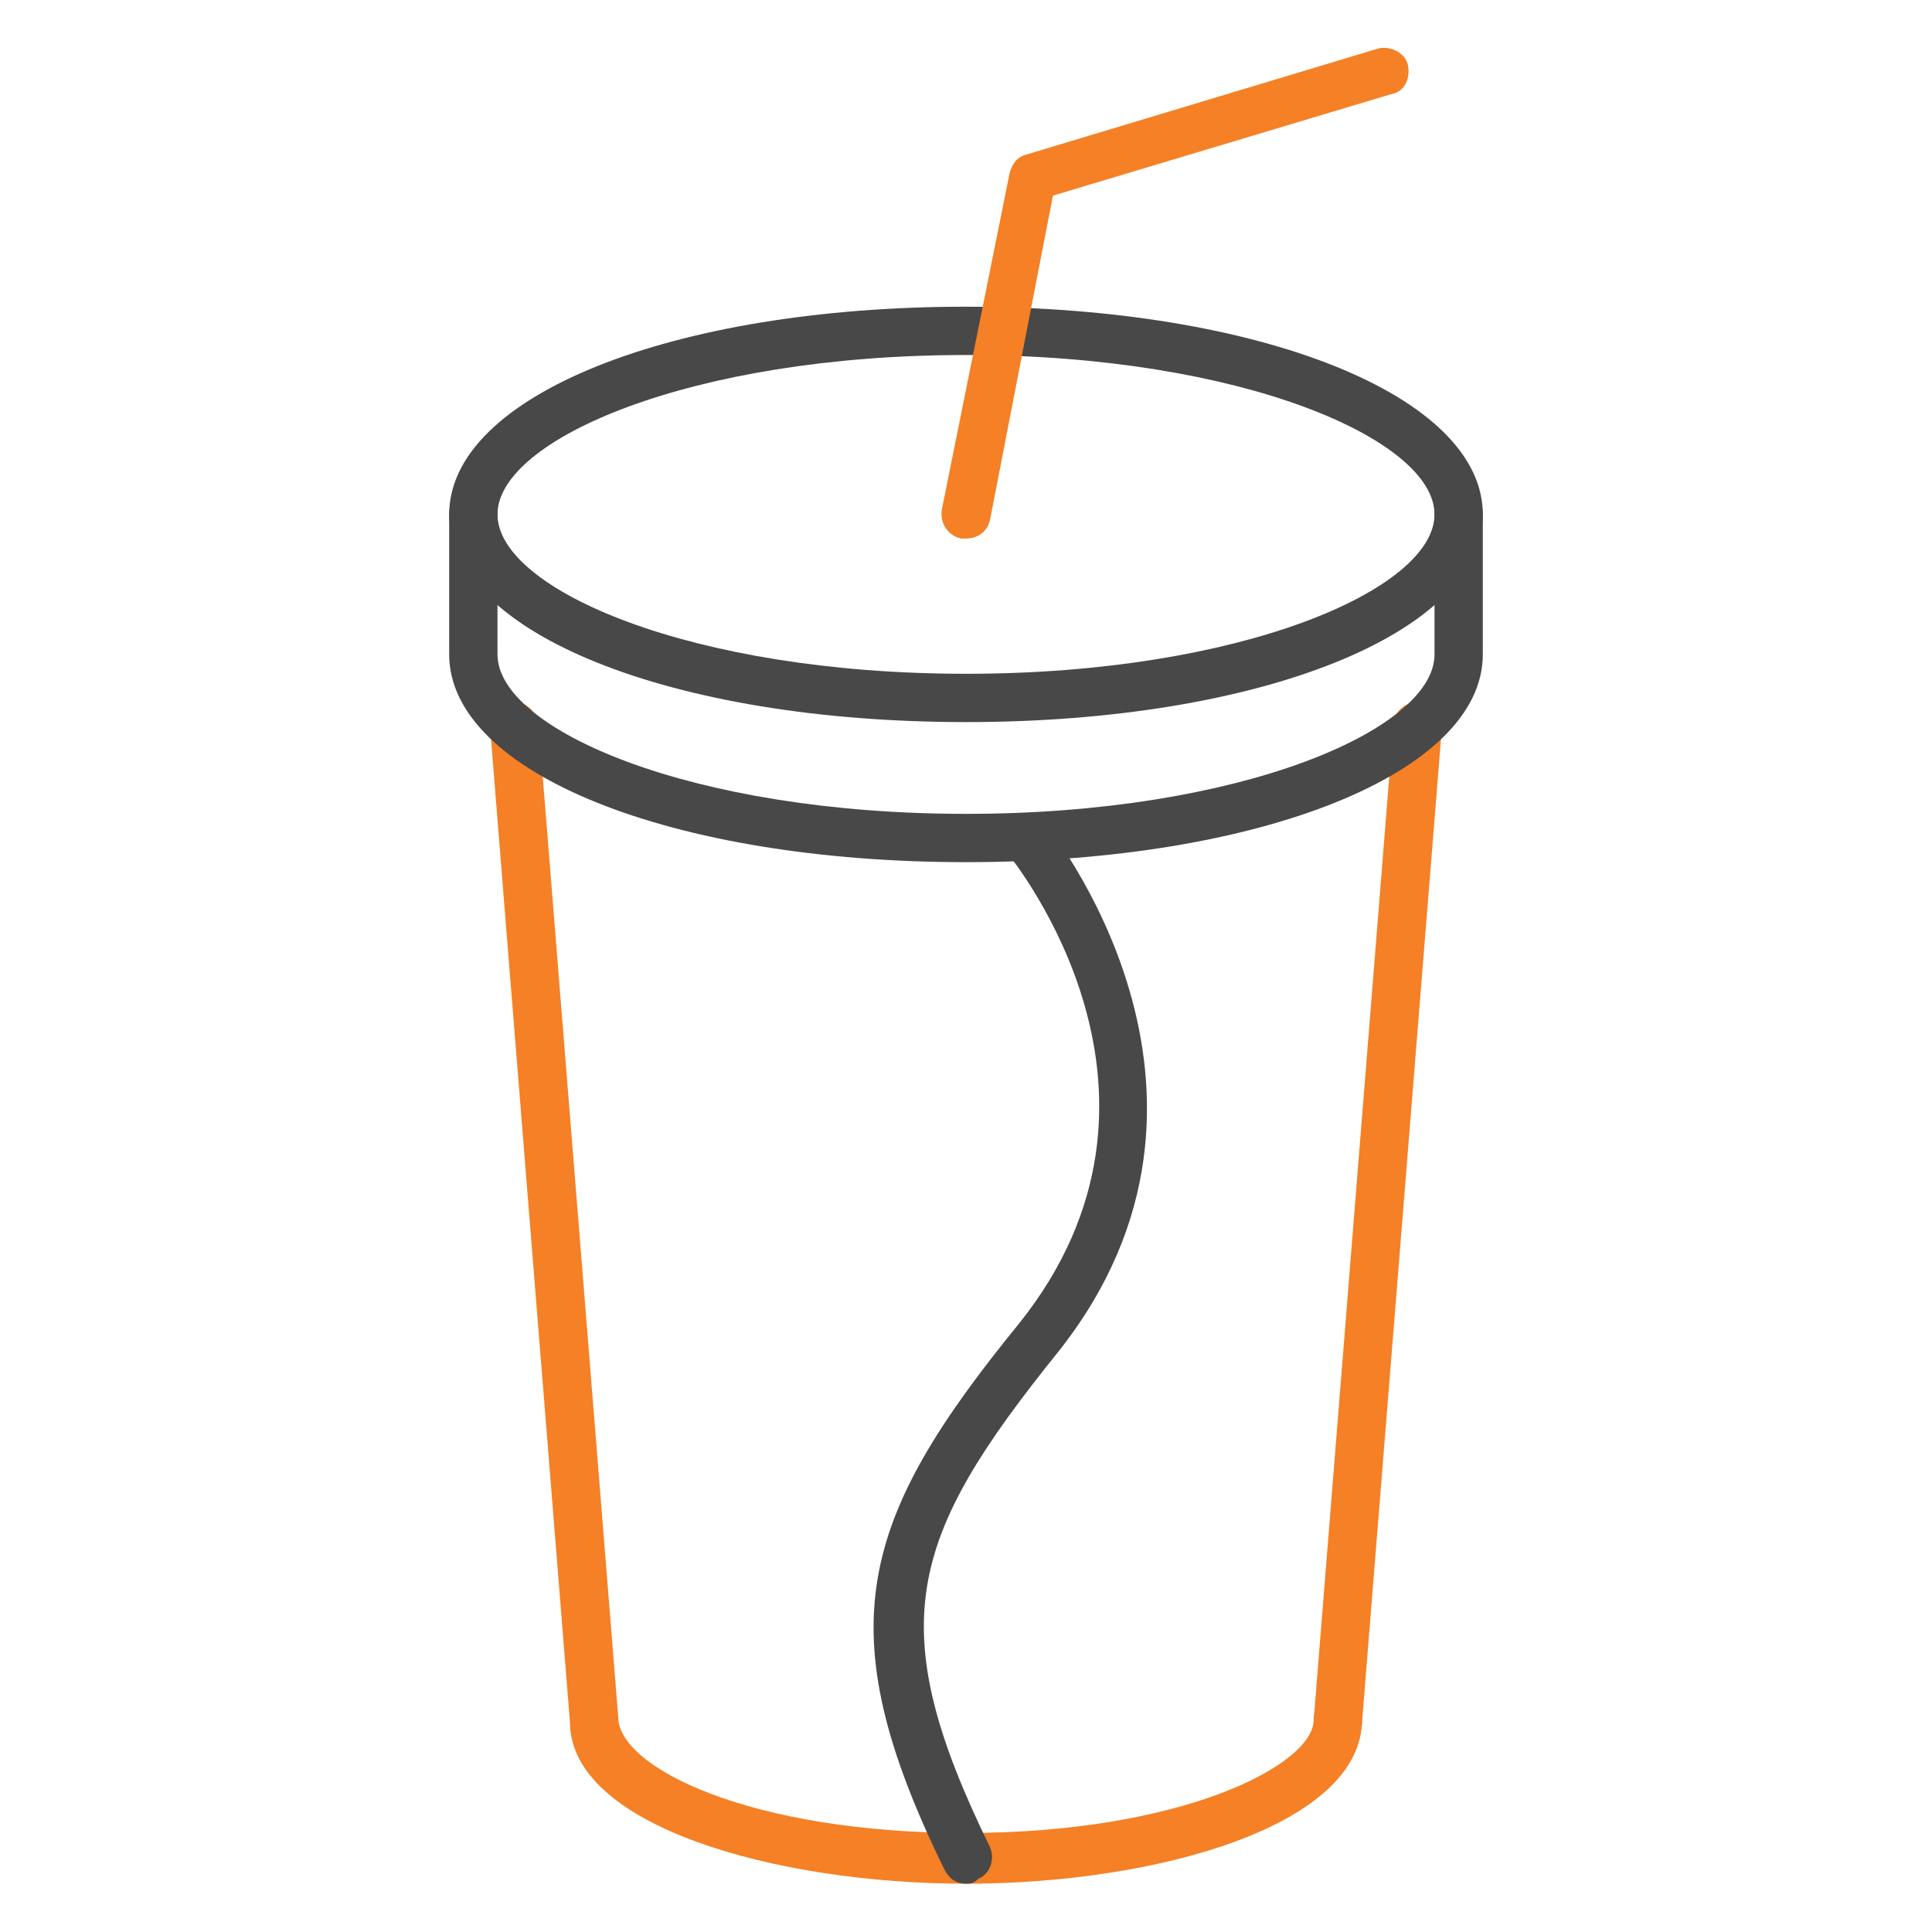 <svg enable-background="new 0 0 80 80" viewBox="0 0 80 80" xmlns="http://www.w3.org/2000/svg"><path d="m40 78c-7.9 0-16.4-2.4-16.4-6.7l-3.3-41.1c0-.6.4-1 .9-1.1s1 .3 1.1.9l3.3 41.1c0 2.1 5.5 4.8 14.4 4.8s14.4-2.8 14.4-4.7c0-.6.4-1 1-1s1 .4 1 1c0 4.4-8.5 6.8-16.4 6.8z" fill="#f58025"/><path d="m55.4 72.3c-.6 0-1-.5-1-1.1l3.3-41.2c0-.5.5-1 1.1-.9.6 0 1 .5.9 1.1l-3.3 41.1c0 .6-.5 1-1 1z" fill="#f58025"/><g fill="#484848"><path d="m40 78c-.4 0-.7-.2-.9-.6-4.9-10-3.5-14.5 3.1-22.6 7.6-9.5-.2-19.1-.5-19.5s-.3-1.1.1-1.4 1-.3 1.4.1c.1.1 9.2 11.2.6 22-6.2 7.7-7.3 11.3-2.8 20.5.2.5 0 1.1-.5 1.3-.2.2-.3.2-.5.2z"/><path d="m40 29.9c-12.2 0-21.4-3.7-21.4-8.6s9.2-8.6 21.4-8.6 21.4 3.7 21.4 8.6-9.2 8.6-21.4 8.6zm0-15.2c-11.4 0-19.4 3.5-19.4 6.6s8 6.6 19.4 6.6 19.4-3.5 19.4-6.6-8-6.6-19.4-6.6z"/><path d="m40 35.7c-12.2 0-21.4-3.7-21.4-8.6v-5.8c0-.6.4-1 1-1s1 .4 1 1v5.8c0 3.1 8 6.6 19.4 6.6s19.4-3.5 19.4-6.6v-5.8c0-.6.4-1 1-1s1 .4 1 1v5.8c0 4.9-9.2 8.6-21.4 8.6z"/></g><path d="m40 22.3c-.1 0-.1 0-.2 0-.5-.1-.9-.6-.8-1.2l2.8-13.9c.1-.4.3-.7.7-.8l14.6-4.4c.5-.1 1.1.2 1.2.7s-.1 1.1-.7 1.2l-14 4.2-2.6 13.4c-.1.5-.5.8-1 .8z" fill="#f58025"/></svg>